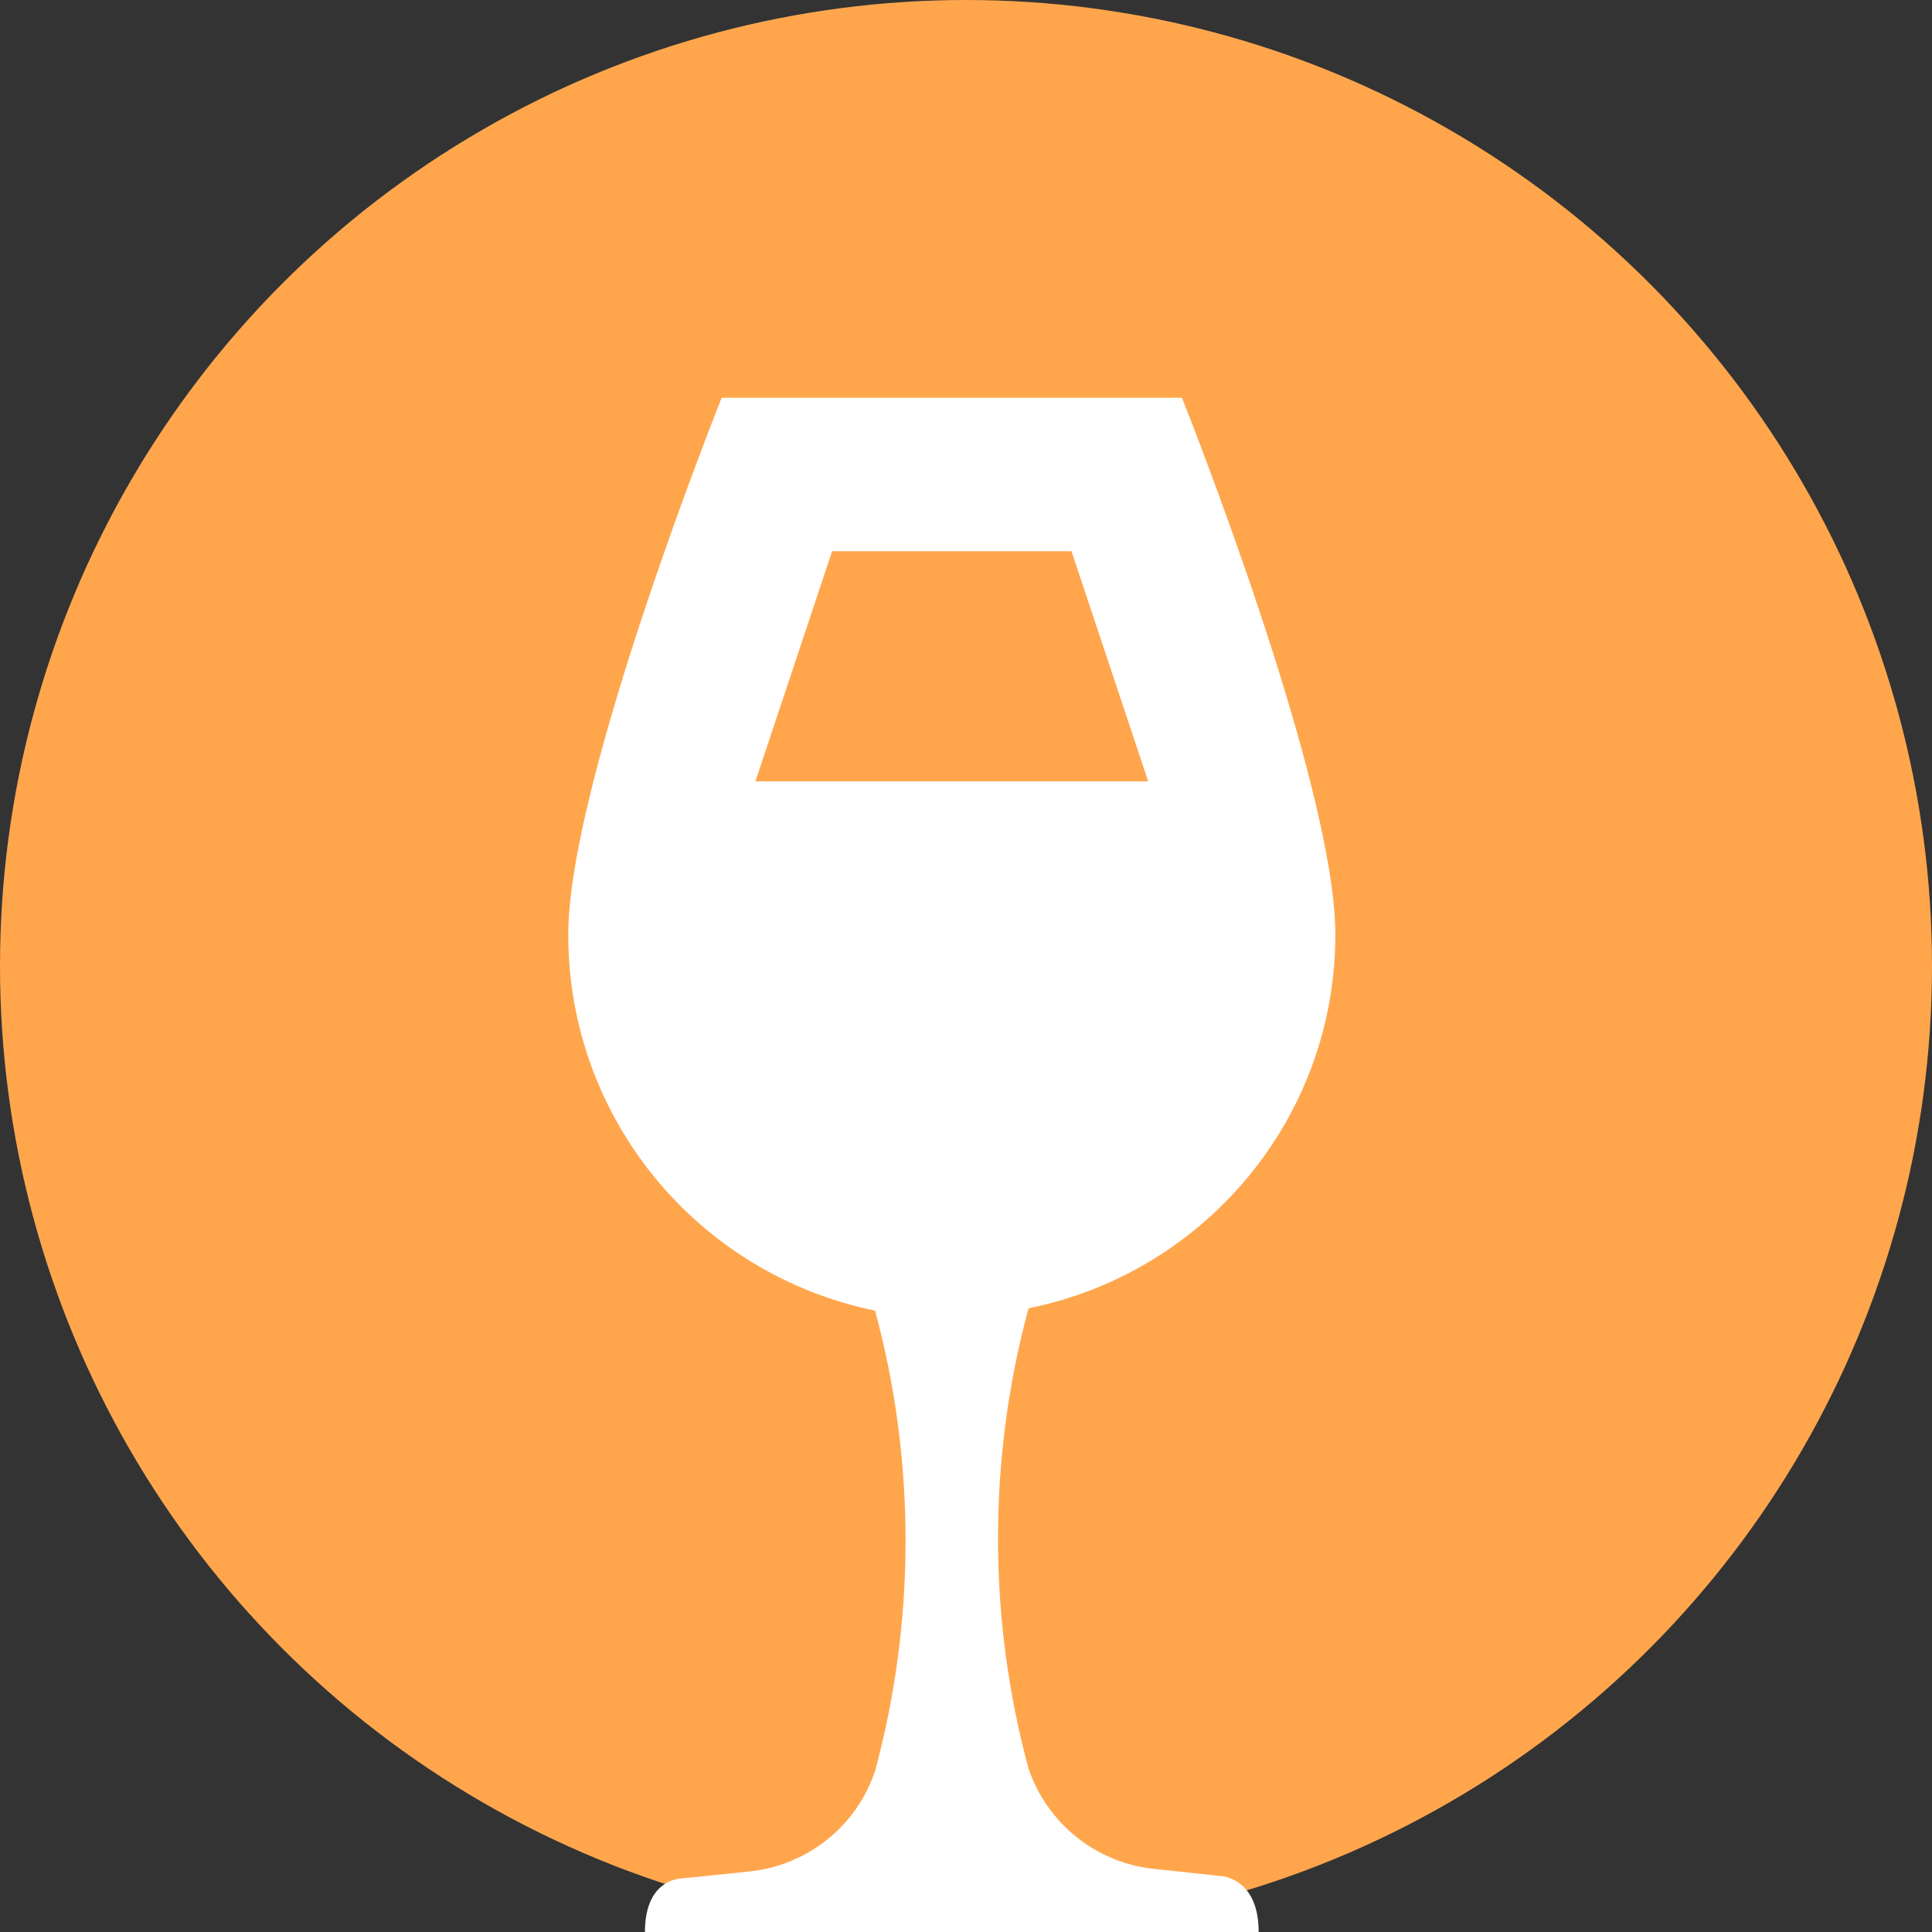 <svg width="68" height="68" viewBox="0 0 68 68" fill="none" xmlns="http://www.w3.org/2000/svg">
<rect x="0" y="0" width="68" height="68" fill="#333333" stroke="none"/>
<circle cx="34" cy="34" r="34" fill="#FFA64D"/>
<path d="M42.95 66.029L40.682 65.786C38.63 65.597 36.875 64.22 36.2 62.249C34.769 56.957 34.769 51.341 36.2 46.049C42.464 44.78 47 39.299 47 32.9C47 27.5 41.6 14 41.6 14H25.4C25.4 14 20 27.5 20 32.9C20 39.326 24.509 44.834 30.8 46.13C32.231 51.422 32.231 57.038 30.8 62.33C30.152 64.274 28.424 65.651 26.399 65.867L24.05 66.11C24.05 66.11 22.7 66.056 22.7 68H44.3C44.3 66.056 42.95 66.029 42.95 66.029ZM26.588 27.5L29.288 19.4H37.712L40.412 27.5H26.588Z" fill="white"/>
</svg>

